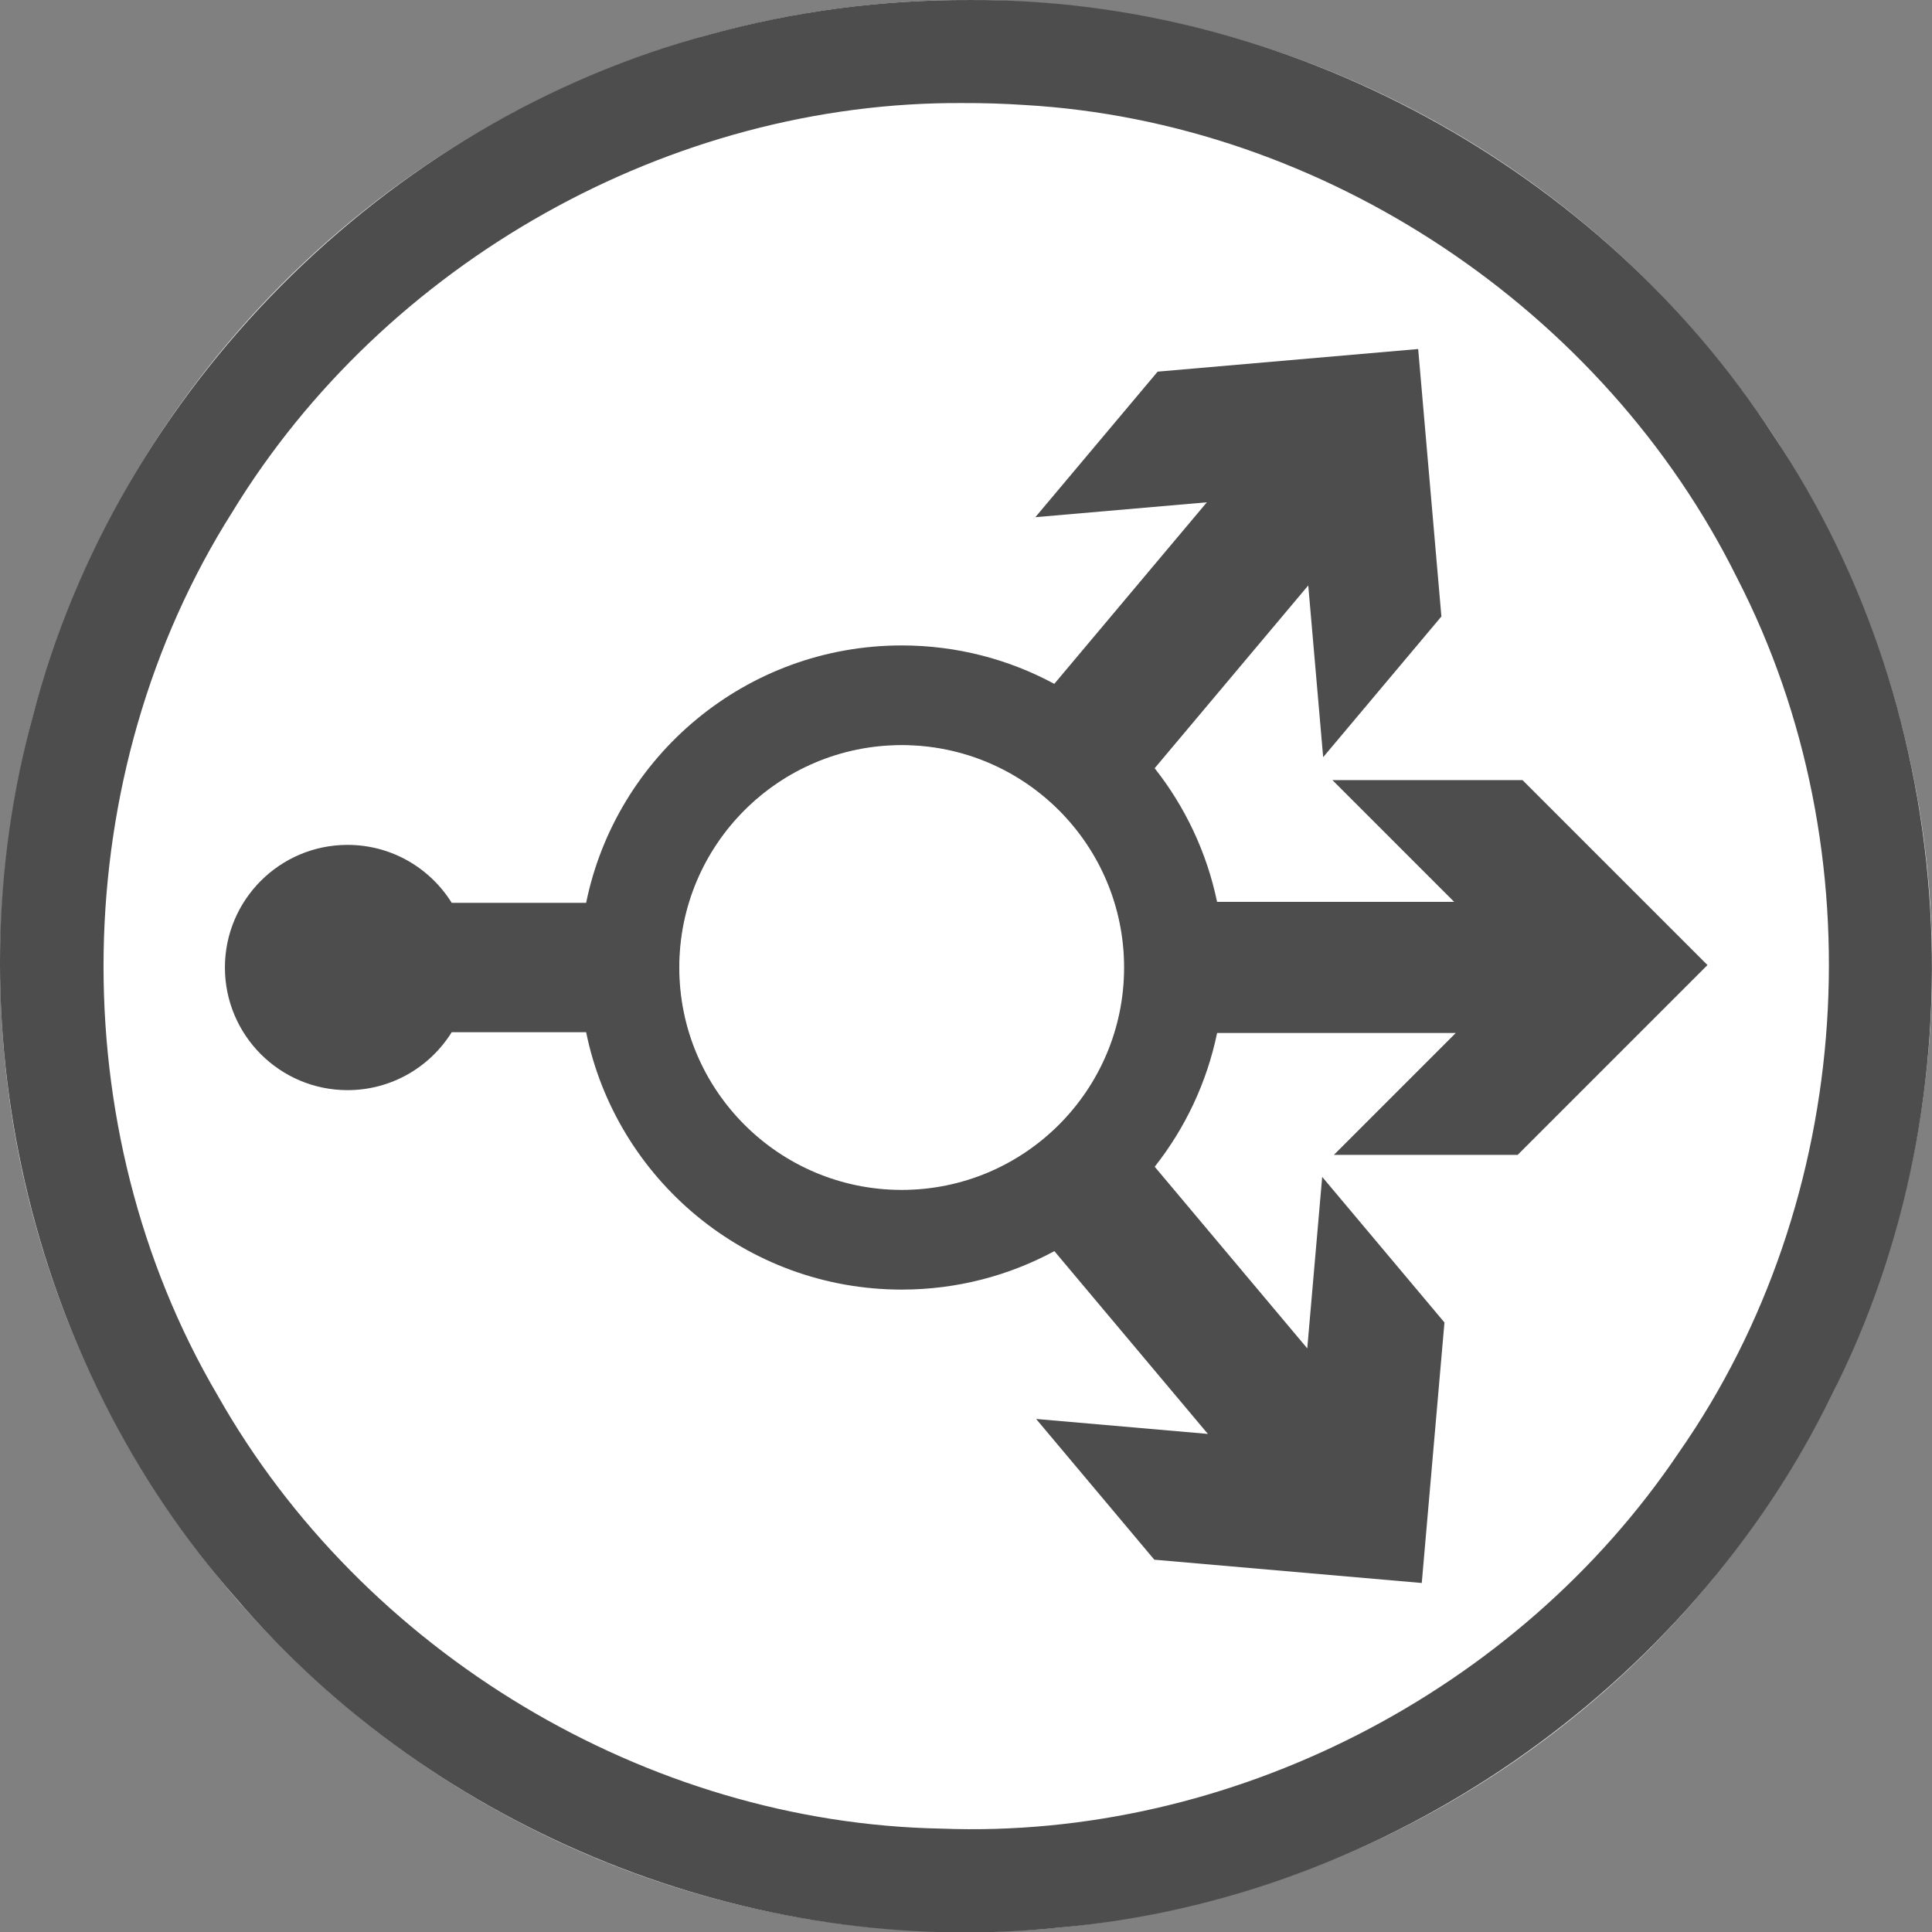 <?xml version="1.0" encoding="UTF-8" standalone="no"?>
<svg
   xmlns:dc="http://purl.org/dc/elements/1.1/"
   xmlns:cc="http://creativecommons.org/ns#"
   xmlns:rdf="http://www.w3.org/1999/02/22-rdf-syntax-ns#"
   xmlns:svg="http://www.w3.org/2000/svg"
   xmlns="http://www.w3.org/2000/svg"
   id="svg2"
   style="clip-rule:evenodd;fill-rule:evenodd;stroke-linejoin:round;stroke-miterlimit:1.414"
   xml:space="preserve"
   version="1.1"
   viewBox="0 0 60 60"
   height="60"
   width="60"><rect x="0" y="0" width="60" height="60" fill="#808080" stroke="none"/><defs
     id="defs27" /><g
     transform="matrix(0.2,0,0,0.2,0.006,3.3238395e-4)"
     id="Background_circle"><g
       id="g5"><g
         id="g7"><g
           id="g9"><circle
             id="circle11"
             style="fill:#ffffff"
             r="150"
             cy="150"
             cx="150" /><path
             id="path13"
             d="m 150.485,0.001 c 49.524,-0.308 97.99,26.139 124.885,67.66 29.149,43.417 32.669,102.355 9.029,148.98 -22.323,45.724 -69.265,78.28 -120.017,82.677 C 116.8,304.272 67.627,284.532 36.597,248.141 4.228,211.431 -7.877,158.346 5.079,111.186 18.201,60.592 59.782,18.759 110.292,5.321 c 13.074,-3.589 26.637,-5.368 40.193,-5.32 z m -0.919,16 C 104.08,15.683 59.676,40.731 36.035,79.522 10.238,120.258 9.338,175.087 33.754,216.66 c 22.507,39.838 66.538,66.428 112.351,67.284 44.867,1.744 89.515,-21.182 114.552,-58.394 27.386,-39.185 30.939,-93.314 9.052,-135.793 C 249.084,48.105 205.509,18.954 159.041,16.3 c -3.154,-0.209 -6.314,-0.31 -9.475,-0.299 z"
             style="fill:#4d4d4d" /></g></g><g
         id="g15"
         transform="translate(-10.015,0.234)"><g
           id="g17"><path
             id="path19"
             style="fill:#4d4d4d"
             d="m 198.976,160.166 c -1.597,7.722 -4.976,14.794 -9.688,20.768 l 23.688,28.207 2.319,-26.632 18.984,22.607 -3.523,40.455 -41.53,-3.617 -18.352,-21.854 26.67,2.323 -23.837,-28.384 c -7.056,3.81 -15.131,5.973 -23.707,5.973 -24.163,0 -44.346,-17.172 -49.001,-39.967 l -20.871,0 c -3.363,5.4 -9.353,8.997 -16.176,8.997 -10.51,0 -19.042,-8.533 -19.042,-19.042 0,-10.509 8.532,-19.042 19.042,-19.042 6.823,0 12.813,3.597 16.176,8.997 l 20.871,0 C 105.654,117.16 125.837,99.988 150,99.988 c 8.571,0 16.641,2.16 23.695,5.966 l 23.689,-28.192 -26.632,2.312 18.99,-22.601 40.456,-3.513 3.606,41.531 -18.358,21.849 -2.316,-26.67 -23.85,28.385 c 4.711,5.969 8.091,13.036 9.691,20.752 l 36.818,0 -18.903,-18.903 29.52,0 28.715,28.715 -29.477,29.477 -28.538,0 18.93,-18.93 -37.06,0 z M 150,115.467 c 19.059,0 34.533,15.474 34.533,34.533 0,19.059 -15.474,34.533 -34.533,34.533 -19.059,0 -34.533,-15.474 -34.533,-34.533 0,-19.059 15.474,-34.533 34.533,-34.533 z" /><g
             id="g21"
             transform="matrix(1.223,0,0,1.223,-33.458,-33.458)"><circle
               id="circle23"
               style="fill:#ffffff"
               r="28.177"
               cy="150"
               cx="150" /></g></g></g></g></g></svg>
